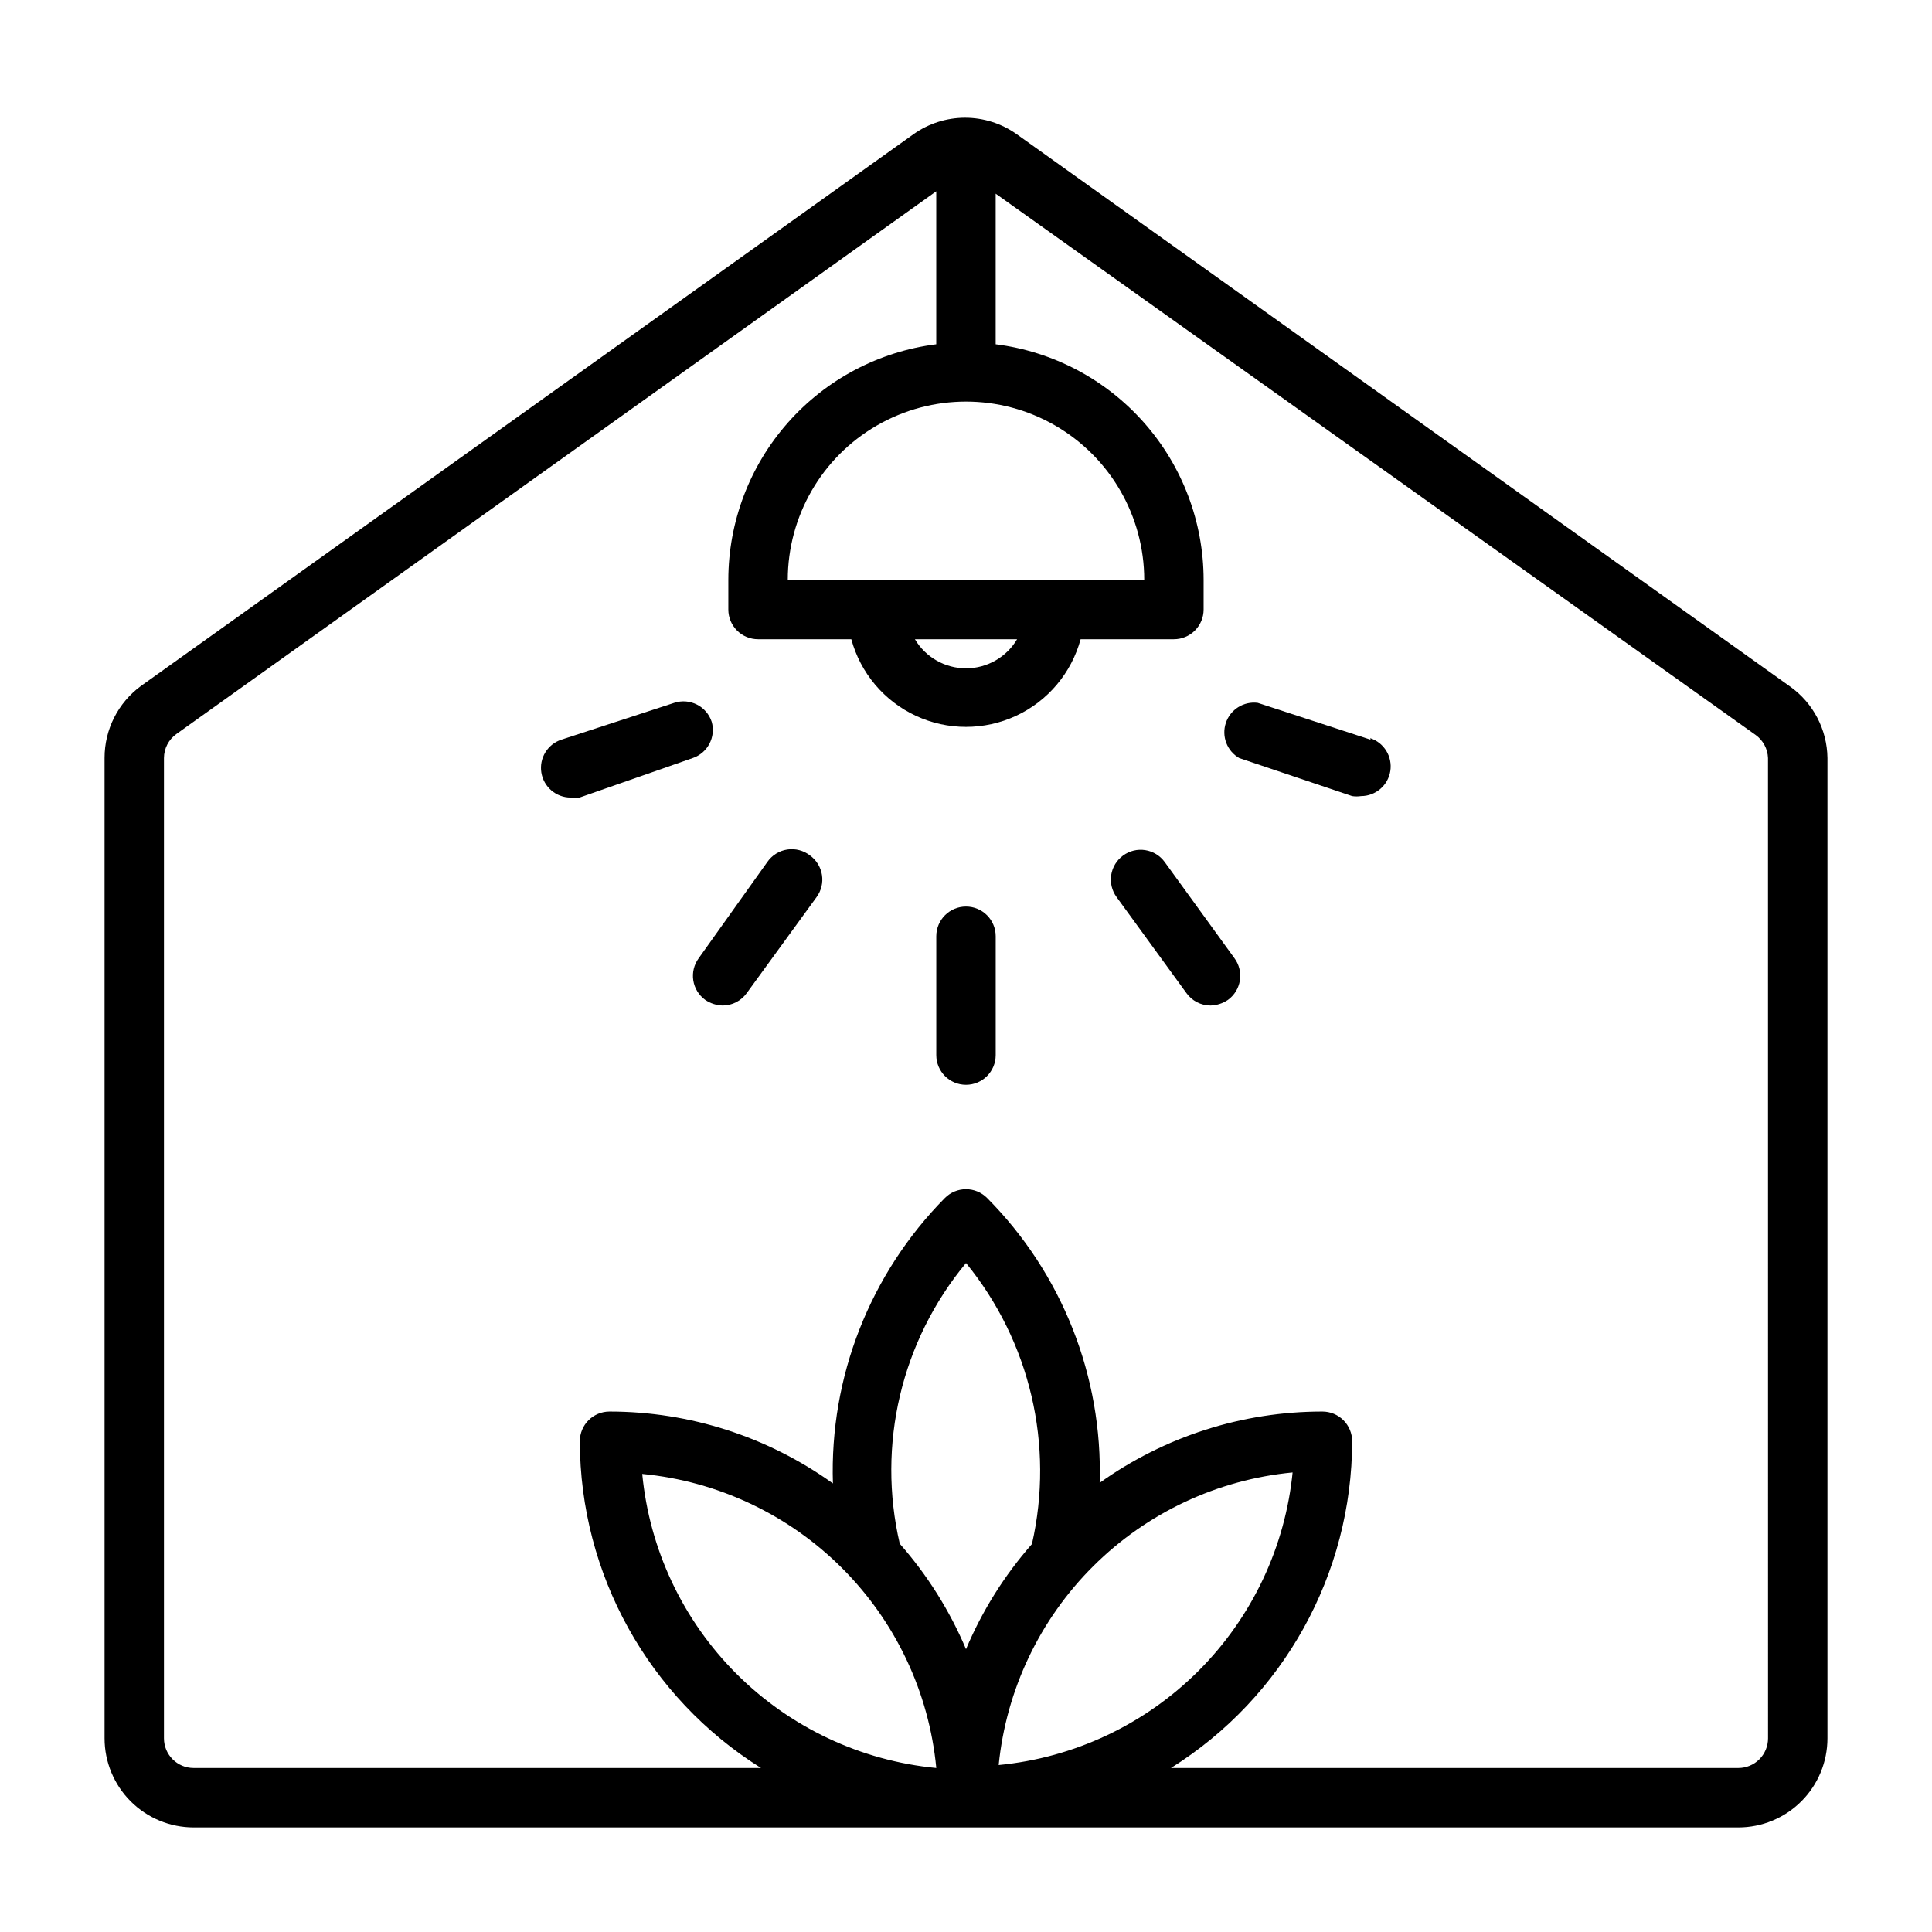 <?xml version="1.0" encoding="UTF-8"?>
<!-- Uploaded to: SVG Repo, www.svgrepo.com, Generator: SVG Repo Mixer Tools -->
<svg fill="#000000" width="800px" height="800px" version="1.1" viewBox="144 144 512 512" xmlns="http://www.w3.org/2000/svg">
 <g>
  <path d="m618.37 325.92-204.91-146.34c-4-2.848-8.789-4.379-13.699-4.379-4.91 0-9.695 1.531-13.695 4.379l-204.67 146.18h-0.004c-6.102 4.461-9.699 11.57-9.68 19.129v259.78c0 6.262 2.488 12.27 6.914 16.699 4.43 4.43 10.438 6.918 16.699 6.918h409.35c6.262 0 12.27-2.488 16.699-6.918 4.43-4.43 6.918-10.438 6.918-16.699v-259.78c-0.086-7.547-3.773-14.594-9.922-18.973zm-265.6-28.258c0-16.875 9.004-32.469 23.617-40.906 14.613-8.438 32.617-8.438 47.23 0s23.617 24.031 23.617 40.906zm60.773 15.742c-2.836 4.781-7.984 7.711-13.539 7.711-5.559 0-10.707-2.93-13.543-7.711zm-13.539 165.31c16.988 20.805 23.438 48.281 17.473 74.469-7.289 8.285-13.191 17.695-17.473 27.867-4.309-10.199-10.238-19.637-17.555-27.945-6.102-26.176 0.395-53.703 17.555-74.391zm86.594 55.105h-0.004c-1.918 20.02-10.746 38.746-24.965 52.965-14.223 14.219-32.949 23.047-52.969 24.969 2.008-19.949 10.871-38.586 25.086-52.727 14.211-14.141 32.891-22.91 52.848-24.816zm-94.469 78.719c-20.016-1.918-38.742-10.746-52.965-24.969-14.219-14.219-23.047-32.945-24.965-52.965 20.016 1.922 38.742 10.746 52.965 24.969 14.219 14.219 23.047 32.945 24.965 52.965zm220.42-7.871c0 2.086-0.828 4.09-2.305 5.566-1.477 1.477-3.481 2.305-5.566 2.305h-150.36c29.832-18.684 47.969-51.391 48.02-86.594 0-2.086-0.832-4.09-2.309-5.566-1.473-1.473-3.477-2.305-5.566-2.305-21.168-0.016-41.812 6.59-59.039 18.895 0.832-28.191-9.957-55.488-29.836-75.492-1.477-1.492-3.488-2.328-5.586-2.328-2.102 0-4.113 0.836-5.59 2.328-19.855 20.074-30.586 47.43-29.68 75.648-17.254-12.383-37.957-19.047-59.195-19.051-4.348 0-7.871 3.523-7.871 7.871 0.047 35.203 18.184 67.91 48.016 86.594h-150.36c-4.348 0-7.871-3.523-7.871-7.871v-259.78c0.012-2.535 1.242-4.906 3.309-6.375l201.36-143.82v40.543c-15.207 1.914-29.195 9.312-39.34 20.805-10.145 11.492-15.75 26.289-15.762 41.621v7.871c0 2.086 0.828 4.09 2.305 5.566 1.477 1.477 3.477 2.305 5.566 2.305h24.719c2.434 8.957 8.695 16.383 17.113 20.297 8.414 3.91 18.129 3.91 26.547 0 8.414-3.914 14.676-11.34 17.109-20.297h24.719c2.09 0 4.09-0.828 5.566-2.305 1.477-1.477 2.309-3.481 2.309-5.566v-7.871c-0.016-15.332-5.621-30.129-15.766-41.621-10.145-11.492-24.133-18.891-39.34-20.805v-39.914l201.37 143.43c1.996 1.422 3.219 3.691 3.305 6.141z"/>
  <path d="m400 384.25c-4.348 0-7.875 3.523-7.875 7.871v31.488c0 4.348 3.527 7.875 7.875 7.875s7.871-3.527 7.871-7.875v-31.488c0-2.086-0.828-4.09-2.305-5.566-1.477-1.477-3.481-2.305-5.566-2.305z"/>
  <path d="m452.66 372.45c-1.23-1.695-3.086-2.828-5.152-3.152-2.066-0.328-4.18 0.184-5.871 1.422-1.695 1.23-2.828 3.082-3.156 5.152-0.324 2.066 0.188 4.18 1.426 5.867l18.5 25.426c1.469 2.066 3.84 3.297 6.375 3.309 1.66-0.039 3.273-0.559 4.644-1.496 1.695-1.23 2.832-3.082 3.156-5.152 0.324-2.066-0.188-4.18-1.426-5.867z"/>
  <path d="m507.21 340.02-29.914-9.762c-3.719-0.461-7.246 1.766-8.434 5.32-1.184 3.559 0.301 7.457 3.555 9.32l29.914 10.074c0.781 0.121 1.578 0.121 2.359 0 3.863-0.008 7.152-2.82 7.758-6.633 0.605-3.816-1.645-7.508-5.316-8.715z"/>
  <path d="m332.61 335.29c-1.348-4.125-5.789-6.383-9.918-5.035l-29.914 9.762c-3.672 1.203-5.922 4.898-5.316 8.711 0.605 3.816 3.894 6.629 7.758 6.637 0.781 0.121 1.578 0.121 2.359 0l29.992-10.469c3.969-1.352 6.184-5.57 5.039-9.605z"/>
  <path d="m347.34 372.45-18.188 25.508c-1.234 1.688-1.746 3.801-1.422 5.867 0.324 2.07 1.461 3.922 3.156 5.152 1.371 0.938 2.984 1.457 4.644 1.496 2.531-0.012 4.906-1.242 6.375-3.309l18.5-25.426c1.234-1.688 1.75-3.801 1.422-5.867-0.324-2.07-1.461-3.922-3.152-5.152-1.711-1.34-3.898-1.91-6.043-1.586-2.148 0.328-4.062 1.531-5.293 3.316z"/>
 </g>
</svg>